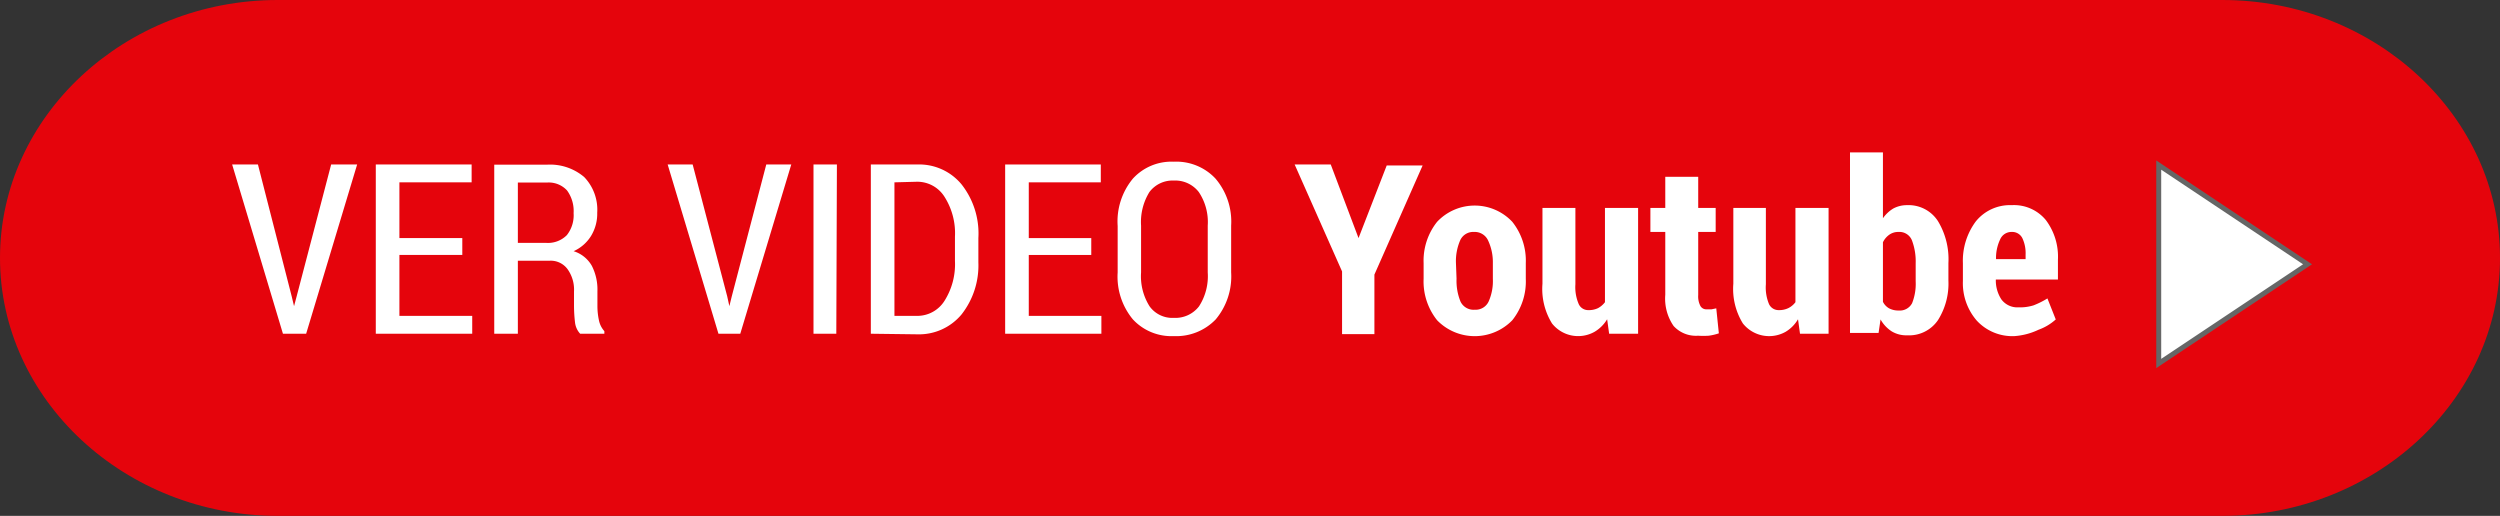<svg xmlns="http://www.w3.org/2000/svg" viewBox="0 0 126 26"><rect x="0" y="0" width="126" height="26" fill="#333333" stroke="none"/><defs><style>.cls-1{fill:#e5040c;}.cls-2,.cls-3{fill:#fff;}.cls-3{stroke:#666;stroke-miterlimit:10;stroke-width:0.25px;}</style></defs><title>Recurso 6</title><g id="Capa_2" data-name="Capa 2"><g id="Capa_1-2" data-name="Capa 1"><path class="cls-1" d="M126,13c0,7.15-6.3,13-14,13H14C6.3,26,0,20.15,0,13S6.3,0,14,0h98C119.7,0,126,5.85,126,13Z"/><path class="cls-2" d="M14.7,14.93l.12.5h0l.13-.49,1.74-6.65H18l-2.57,8.53H14.26L11.7,8.29H13Z"/><path class="cls-2" d="M23.3,12.85H20.13v3.07H23.8v.9H18.94V8.29h4.83v.9H20.13V12H23.3Z"/><path class="cls-2" d="M26.1,13.14v3.68H24.91V8.3h2.65a2.66,2.66,0,0,1,1.88.62,2.37,2.37,0,0,1,.66,1.8,2.15,2.15,0,0,1-.31,1.17,2,2,0,0,1-.88.77,1.6,1.6,0,0,1,.92.74,2.63,2.63,0,0,1,.28,1.28v.75a3.4,3.4,0,0,0,.08.73,1.16,1.16,0,0,0,.27.53v.13H29.24a1,1,0,0,1-.26-.58,7.26,7.26,0,0,1-.05-.83v-.72a1.77,1.77,0,0,0-.33-1.13,1.05,1.05,0,0,0-.89-.42Zm0-.9h1.41a1.34,1.34,0,0,0,1.06-.39,1.62,1.62,0,0,0,.34-1.11,1.76,1.76,0,0,0-.33-1.14,1.25,1.25,0,0,0-1-.4H26.1Z"/><path class="cls-2" d="M36.65,14.93l.11.5h0l.12-.49,1.74-6.65h1.26l-2.57,8.53H36.21L33.65,8.29h1.26Z"/><path class="cls-2" d="M42.15,16.82H41V8.29h1.18Z"/><path class="cls-2" d="M43.89,16.82V8.29h2.35a2.77,2.77,0,0,1,2.22,1A4,4,0,0,1,49.31,12v1.22a4,4,0,0,1-.85,2.63,2.79,2.79,0,0,1-2.22,1Zm1.19-7.63v6.73H46.2a1.62,1.62,0,0,0,1.41-.77,3.46,3.46,0,0,0,.52-2V11.93a3.42,3.42,0,0,0-.52-2,1.62,1.62,0,0,0-1.41-.77Z"/><path class="cls-2" d="M55,12.85H51.85v3.07h3.66v.9H50.66V8.29h4.82v.9H51.85V12H55Z"/><path class="cls-2" d="M62.05,13.73a3.37,3.37,0,0,1-.78,2.37,2.76,2.76,0,0,1-2.11.84,2.65,2.65,0,0,1-2.06-.84,3.37,3.37,0,0,1-.77-2.37V11.39A3.38,3.38,0,0,1,57.1,9a2.63,2.63,0,0,1,2.06-.85,2.7,2.7,0,0,1,2.1.85,3.34,3.34,0,0,1,.79,2.37Zm-1.18-2.36a2.72,2.72,0,0,0-.45-1.69,1.5,1.5,0,0,0-1.26-.58,1.46,1.46,0,0,0-1.23.58,2.87,2.87,0,0,0-.42,1.69v2.36a2.84,2.84,0,0,0,.43,1.71,1.41,1.41,0,0,0,1.22.58,1.5,1.5,0,0,0,1.27-.58,2.8,2.8,0,0,0,.44-1.71Z"/><path class="cls-2" d="M68.47,12h0l1.42-3.66h1.81l-2.43,5.5v3H67.64V13.68L65.25,8.29h1.82Z"/><path class="cls-2" d="M71.75,13.26a3.14,3.14,0,0,1,.68-2.08,2.6,2.6,0,0,1,3.79,0,3.14,3.14,0,0,1,.68,2.08v.79a3.13,3.13,0,0,1-.68,2.09,2.64,2.64,0,0,1-3.79,0,3.13,3.13,0,0,1-.68-2.09Zm1.66.79a2.76,2.76,0,0,0,.2,1.15.73.73,0,0,0,.72.41.72.72,0,0,0,.7-.42,2.55,2.55,0,0,0,.21-1.14v-.79A2.58,2.58,0,0,0,75,12.12a.74.74,0,0,0-.71-.43.72.72,0,0,0-.7.43,2.64,2.64,0,0,0-.21,1.14Z"/><path class="cls-2" d="M81,16.09a1.81,1.81,0,0,1-.63.63,1.68,1.68,0,0,1-2.15-.42,3.31,3.31,0,0,1-.48-2V10.48H79.4v3.85a2.15,2.15,0,0,0,.17,1,.52.52,0,0,0,.48.3,1.07,1.07,0,0,0,.49-.1,1.1,1.1,0,0,0,.35-.3V10.48h1.67v6.34H81.1Z"/><path class="cls-2" d="M85.59,8.91v1.57h.88v1.21h-.88v3.18a1.05,1.05,0,0,0,.11.55.34.34,0,0,0,.31.17h.25l.24-.05.13,1.26a2.67,2.67,0,0,1-.51.12,4.39,4.39,0,0,1-.54,0,1.52,1.52,0,0,1-1.23-.49,2.42,2.42,0,0,1-.42-1.57V11.69h-.75V10.48h.75V8.91Z"/><path class="cls-2" d="M90.62,16.09a1.78,1.78,0,0,1-.62.63,1.69,1.69,0,0,1-2.16-.42,3.31,3.31,0,0,1-.48-2V10.48H89v3.85a2.17,2.17,0,0,0,.16,1,.53.53,0,0,0,.49.3,1.06,1.06,0,0,0,.48-.1,1,1,0,0,0,.36-.3V10.48h1.67v6.34H90.72Z"/><path class="cls-2" d="M98.2,14.14a3.45,3.45,0,0,1-.53,2,1.76,1.76,0,0,1-1.55.76,1.42,1.42,0,0,1-.78-.2,1.71,1.71,0,0,1-.56-.6l-.1.68H93.24V7.68H94.9V11a1.72,1.72,0,0,1,.52-.49,1.44,1.44,0,0,1,.69-.17,1.76,1.76,0,0,1,1.56.8,3.7,3.7,0,0,1,.53,2.12Zm-1.65-.87a3,3,0,0,0-.19-1.16.68.68,0,0,0-.68-.42.78.78,0,0,0-.46.14,1,1,0,0,0-.32.38v3a.77.77,0,0,0,.31.33,1,1,0,0,0,.48.11.7.7,0,0,0,.68-.37,2.64,2.64,0,0,0,.18-1.1Z"/><path class="cls-2" d="M101.53,16.94a2.44,2.44,0,0,1-1.9-.78,2.88,2.88,0,0,1-.7-2v-.89a3.32,3.32,0,0,1,.65-2.11,2.21,2.21,0,0,1,1.81-.82,2.08,2.08,0,0,1,1.72.75,3.07,3.07,0,0,1,.61,2v1h-3.13v0a1.74,1.74,0,0,0,.28,1,1,1,0,0,0,.86.4,2.29,2.29,0,0,0,.76-.1,4.12,4.12,0,0,0,.7-.35l.42,1.06a2.61,2.61,0,0,1-.87.52A3.38,3.38,0,0,1,101.53,16.94Zm-.14-5.25a.62.62,0,0,0-.58.37,2.19,2.19,0,0,0-.21,1h1.49v-.23a1.77,1.77,0,0,0-.16-.82A.57.57,0,0,0,101.39,11.69Z"/><polygon class="cls-3" points="108.8 8.32 108.8 18.32 116.3 13.32 108.8 8.32"/></g></g></svg>